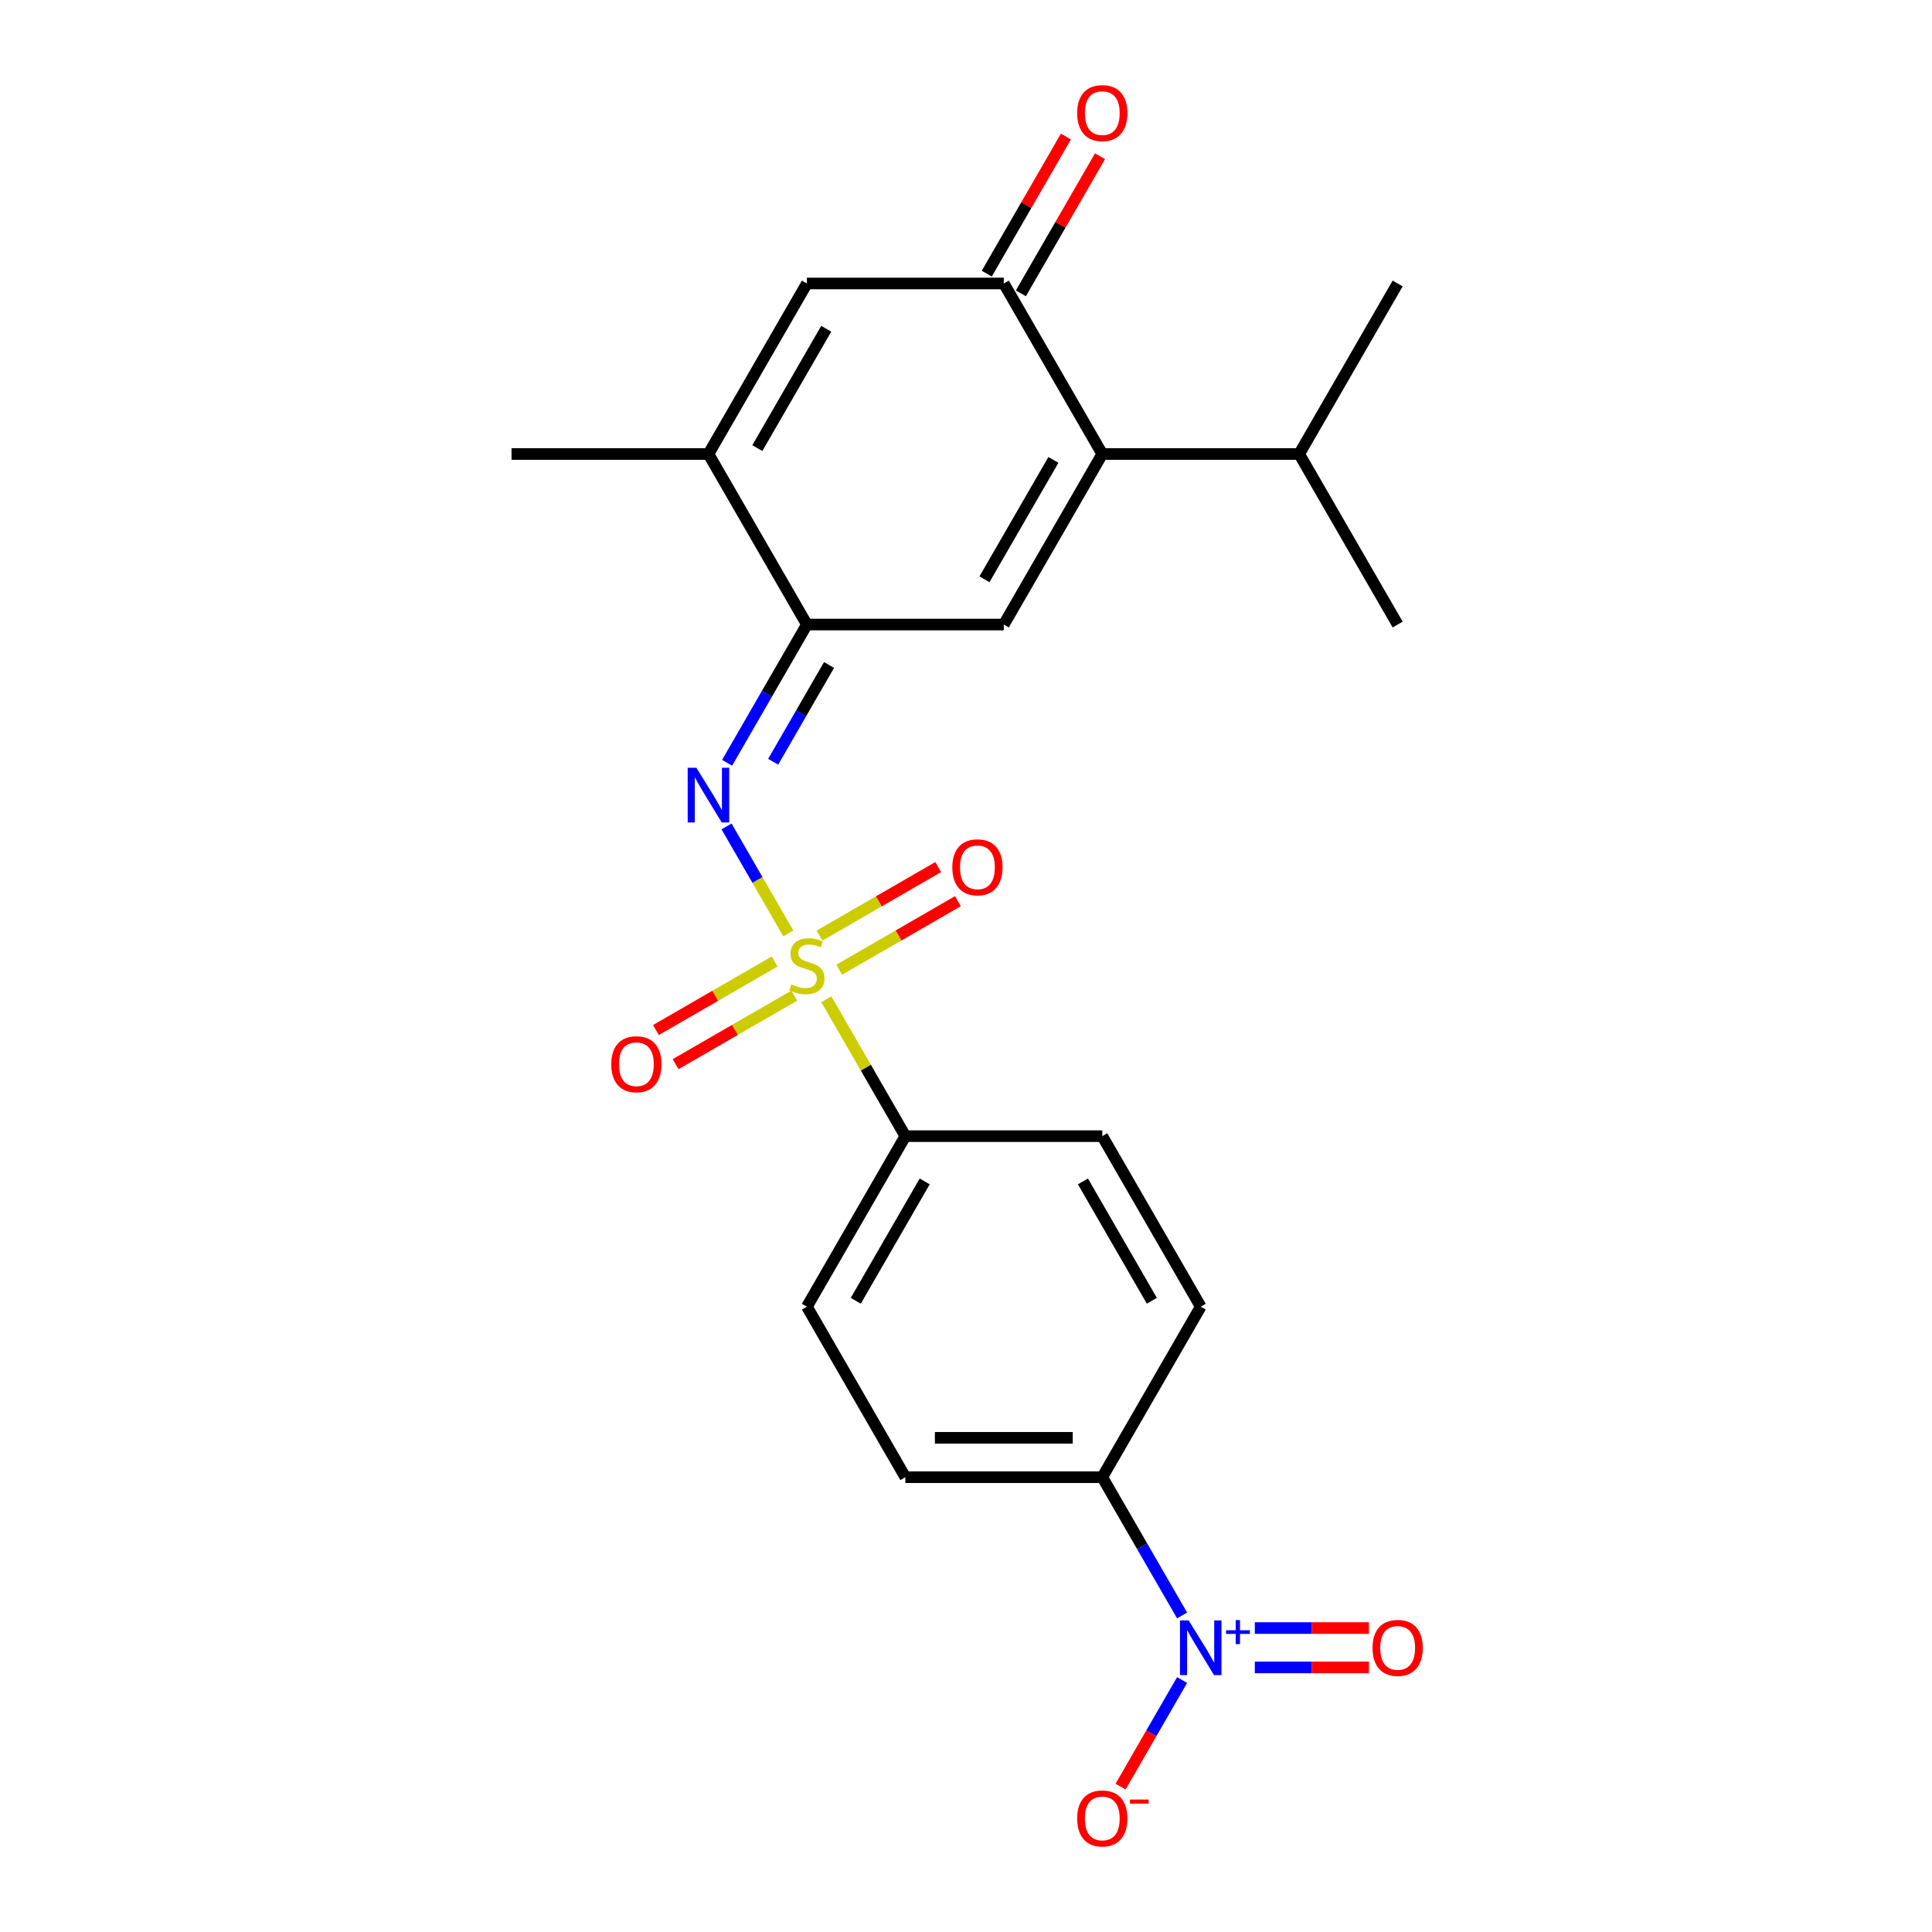 <?xml version='1.0' encoding='iso-8859-1'?>
<svg version='1.1' baseProfile='full'
              xmlns='http://www.w3.org/2000/svg'
                      xmlns:rdkit='http://www.rdkit.org/xml'
                      xmlns:xlink='http://www.w3.org/1999/xlink'
                  xml:space='preserve'
width='1000px' height='1000px' viewBox='0 0 1000 1000'>
<!-- END OF HEADER -->
<rect style='opacity:1.0;fill:#FFFFFF;stroke:none' width='1000' height='1000' x='0' y='0'> </rect>
<path class='bond-0' d='M 408.03,483.132 L 392.046,455.446' style='fill:none;fill-rule:evenodd;stroke:#CCCC00;stroke-width:6px;stroke-linecap:butt;stroke-linejoin:miter;stroke-opacity:1' />
<path class='bond-0' d='M 392.046,455.446 L 376.061,427.759' style='fill:none;fill-rule:evenodd;stroke:#0000FF;stroke-width:6px;stroke-linecap:butt;stroke-linejoin:miter;stroke-opacity:1' />
<path class='bond-8' d='M 427.716,517.228 L 448.165,552.648' style='fill:none;fill-rule:evenodd;stroke:#CCCC00;stroke-width:6px;stroke-linecap:butt;stroke-linejoin:miter;stroke-opacity:1' />
<path class='bond-8' d='M 448.165,552.648 L 468.615,588.068' style='fill:none;fill-rule:evenodd;stroke:#000000;stroke-width:6px;stroke-linecap:butt;stroke-linejoin:miter;stroke-opacity:1' />
<path class='bond-10' d='M 434.378,501.913 L 465.092,484.181' style='fill:none;fill-rule:evenodd;stroke:#CCCC00;stroke-width:6px;stroke-linecap:butt;stroke-linejoin:miter;stroke-opacity:1' />
<path class='bond-10' d='M 465.092,484.181 L 495.805,466.448' style='fill:none;fill-rule:evenodd;stroke:#FF0000;stroke-width:6px;stroke-linecap:butt;stroke-linejoin:miter;stroke-opacity:1' />
<path class='bond-10' d='M 424.186,484.26 L 454.899,466.527' style='fill:none;fill-rule:evenodd;stroke:#CCCC00;stroke-width:6px;stroke-linecap:butt;stroke-linejoin:miter;stroke-opacity:1' />
<path class='bond-10' d='M 454.899,466.527 L 485.613,448.795' style='fill:none;fill-rule:evenodd;stroke:#FF0000;stroke-width:6px;stroke-linecap:butt;stroke-linejoin:miter;stroke-opacity:1' />
<path class='bond-11' d='M 400.93,497.687 L 370.216,515.419' style='fill:none;fill-rule:evenodd;stroke:#CCCC00;stroke-width:6px;stroke-linecap:butt;stroke-linejoin:miter;stroke-opacity:1' />
<path class='bond-11' d='M 370.216,515.419 L 339.502,533.152' style='fill:none;fill-rule:evenodd;stroke:#FF0000;stroke-width:6px;stroke-linecap:butt;stroke-linejoin:miter;stroke-opacity:1' />
<path class='bond-11' d='M 411.122,515.34 L 380.408,533.073' style='fill:none;fill-rule:evenodd;stroke:#CCCC00;stroke-width:6px;stroke-linecap:butt;stroke-linejoin:miter;stroke-opacity:1' />
<path class='bond-11' d='M 380.408,533.073 L 349.695,550.805' style='fill:none;fill-rule:evenodd;stroke:#FF0000;stroke-width:6px;stroke-linecap:butt;stroke-linejoin:miter;stroke-opacity:1' />
<path class='bond-1' d='M 376.339,394.824 L 396.996,359.045' style='fill:none;fill-rule:evenodd;stroke:#0000FF;stroke-width:6px;stroke-linecap:butt;stroke-linejoin:miter;stroke-opacity:1' />
<path class='bond-1' d='M 396.996,359.045 L 417.654,323.265' style='fill:none;fill-rule:evenodd;stroke:#000000;stroke-width:6px;stroke-linecap:butt;stroke-linejoin:miter;stroke-opacity:1' />
<path class='bond-1' d='M 400.19,394.283 L 414.65,369.237' style='fill:none;fill-rule:evenodd;stroke:#0000FF;stroke-width:6px;stroke-linecap:butt;stroke-linejoin:miter;stroke-opacity:1' />
<path class='bond-1' d='M 414.65,369.237 L 429.11,344.191' style='fill:none;fill-rule:evenodd;stroke:#000000;stroke-width:6px;stroke-linecap:butt;stroke-linejoin:miter;stroke-opacity:1' />
<path class='bond-3' d='M 417.654,323.265 L 519.576,323.265' style='fill:none;fill-rule:evenodd;stroke:#000000;stroke-width:6px;stroke-linecap:butt;stroke-linejoin:miter;stroke-opacity:1' />
<path class='bond-7' d='M 417.654,323.265 L 366.692,234.997' style='fill:none;fill-rule:evenodd;stroke:#000000;stroke-width:6px;stroke-linecap:butt;stroke-linejoin:miter;stroke-opacity:1' />
<path class='bond-2' d='M 570.538,234.997 L 519.576,323.265' style='fill:none;fill-rule:evenodd;stroke:#000000;stroke-width:6px;stroke-linecap:butt;stroke-linejoin:miter;stroke-opacity:1' />
<path class='bond-2' d='M 545.24,238.045 L 509.567,299.833' style='fill:none;fill-rule:evenodd;stroke:#000000;stroke-width:6px;stroke-linecap:butt;stroke-linejoin:miter;stroke-opacity:1' />
<path class='bond-17' d='M 570.538,234.997 L 672.46,234.997' style='fill:none;fill-rule:evenodd;stroke:#000000;stroke-width:6px;stroke-linecap:butt;stroke-linejoin:miter;stroke-opacity:1' />
<path class='bond-24' d='M 570.538,234.997 L 519.576,146.73' style='fill:none;fill-rule:evenodd;stroke:#000000;stroke-width:6px;stroke-linecap:butt;stroke-linejoin:miter;stroke-opacity:1' />
<path class='bond-4' d='M 611.853,836.163 L 591.195,800.383' style='fill:none;fill-rule:evenodd;stroke:#0000FF;stroke-width:6px;stroke-linecap:butt;stroke-linejoin:miter;stroke-opacity:1' />
<path class='bond-4' d='M 591.195,800.383 L 570.538,764.603' style='fill:none;fill-rule:evenodd;stroke:#000000;stroke-width:6px;stroke-linecap:butt;stroke-linejoin:miter;stroke-opacity:1' />
<path class='bond-12' d='M 611.853,869.579 L 595.925,897.166' style='fill:none;fill-rule:evenodd;stroke:#0000FF;stroke-width:6px;stroke-linecap:butt;stroke-linejoin:miter;stroke-opacity:1' />
<path class='bond-12' d='M 595.925,897.166 L 579.998,924.753' style='fill:none;fill-rule:evenodd;stroke:#FF0000;stroke-width:6px;stroke-linecap:butt;stroke-linejoin:miter;stroke-opacity:1' />
<path class='bond-13' d='M 649.492,863.063 L 679.033,863.063' style='fill:none;fill-rule:evenodd;stroke:#0000FF;stroke-width:6px;stroke-linecap:butt;stroke-linejoin:miter;stroke-opacity:1' />
<path class='bond-13' d='M 679.033,863.063 L 708.574,863.063' style='fill:none;fill-rule:evenodd;stroke:#FF0000;stroke-width:6px;stroke-linecap:butt;stroke-linejoin:miter;stroke-opacity:1' />
<path class='bond-13' d='M 649.492,842.678 L 679.033,842.678' style='fill:none;fill-rule:evenodd;stroke:#0000FF;stroke-width:6px;stroke-linecap:butt;stroke-linejoin:miter;stroke-opacity:1' />
<path class='bond-13' d='M 679.033,842.678 L 708.574,842.678' style='fill:none;fill-rule:evenodd;stroke:#FF0000;stroke-width:6px;stroke-linecap:butt;stroke-linejoin:miter;stroke-opacity:1' />
<path class='bond-5' d='M 519.576,146.73 L 417.654,146.73' style='fill:none;fill-rule:evenodd;stroke:#000000;stroke-width:6px;stroke-linecap:butt;stroke-linejoin:miter;stroke-opacity:1' />
<path class='bond-14' d='M 528.403,151.826 L 548.887,116.346' style='fill:none;fill-rule:evenodd;stroke:#000000;stroke-width:6px;stroke-linecap:butt;stroke-linejoin:miter;stroke-opacity:1' />
<path class='bond-14' d='M 548.887,116.346 L 569.372,80.866' style='fill:none;fill-rule:evenodd;stroke:#FF0000;stroke-width:6px;stroke-linecap:butt;stroke-linejoin:miter;stroke-opacity:1' />
<path class='bond-14' d='M 510.75,141.634 L 531.234,106.154' style='fill:none;fill-rule:evenodd;stroke:#000000;stroke-width:6px;stroke-linecap:butt;stroke-linejoin:miter;stroke-opacity:1' />
<path class='bond-14' d='M 531.234,106.154 L 551.718,70.674' style='fill:none;fill-rule:evenodd;stroke:#FF0000;stroke-width:6px;stroke-linecap:butt;stroke-linejoin:miter;stroke-opacity:1' />
<path class='bond-6' d='M 417.654,146.73 L 366.692,234.997' style='fill:none;fill-rule:evenodd;stroke:#000000;stroke-width:6px;stroke-linecap:butt;stroke-linejoin:miter;stroke-opacity:1' />
<path class='bond-6' d='M 427.663,170.162 L 391.99,231.949' style='fill:none;fill-rule:evenodd;stroke:#000000;stroke-width:6px;stroke-linecap:butt;stroke-linejoin:miter;stroke-opacity:1' />
<path class='bond-20' d='M 366.692,234.997 L 264.77,234.997' style='fill:none;fill-rule:evenodd;stroke:#000000;stroke-width:6px;stroke-linecap:butt;stroke-linejoin:miter;stroke-opacity:1' />
<path class='bond-15' d='M 468.615,588.068 L 570.538,588.068' style='fill:none;fill-rule:evenodd;stroke:#000000;stroke-width:6px;stroke-linecap:butt;stroke-linejoin:miter;stroke-opacity:1' />
<path class='bond-16' d='M 468.615,588.068 L 417.654,676.335' style='fill:none;fill-rule:evenodd;stroke:#000000;stroke-width:6px;stroke-linecap:butt;stroke-linejoin:miter;stroke-opacity:1' />
<path class='bond-16' d='M 478.624,611.5 L 442.951,673.288' style='fill:none;fill-rule:evenodd;stroke:#000000;stroke-width:6px;stroke-linecap:butt;stroke-linejoin:miter;stroke-opacity:1' />
<path class='bond-9' d='M 570.538,764.603 L 468.615,764.603' style='fill:none;fill-rule:evenodd;stroke:#000000;stroke-width:6px;stroke-linecap:butt;stroke-linejoin:miter;stroke-opacity:1' />
<path class='bond-9' d='M 555.249,744.219 L 483.903,744.219' style='fill:none;fill-rule:evenodd;stroke:#000000;stroke-width:6px;stroke-linecap:butt;stroke-linejoin:miter;stroke-opacity:1' />
<path class='bond-23' d='M 570.538,764.603 L 621.499,676.335' style='fill:none;fill-rule:evenodd;stroke:#000000;stroke-width:6px;stroke-linecap:butt;stroke-linejoin:miter;stroke-opacity:1' />
<path class='bond-19' d='M 570.538,588.068 L 621.499,676.335' style='fill:none;fill-rule:evenodd;stroke:#000000;stroke-width:6px;stroke-linecap:butt;stroke-linejoin:miter;stroke-opacity:1' />
<path class='bond-19' d='M 560.528,611.5 L 596.201,673.288' style='fill:none;fill-rule:evenodd;stroke:#000000;stroke-width:6px;stroke-linecap:butt;stroke-linejoin:miter;stroke-opacity:1' />
<path class='bond-18' d='M 417.654,676.335 L 468.615,764.603' style='fill:none;fill-rule:evenodd;stroke:#000000;stroke-width:6px;stroke-linecap:butt;stroke-linejoin:miter;stroke-opacity:1' />
<path class='bond-21' d='M 672.46,234.997 L 723.422,323.265' style='fill:none;fill-rule:evenodd;stroke:#000000;stroke-width:6px;stroke-linecap:butt;stroke-linejoin:miter;stroke-opacity:1' />
<path class='bond-22' d='M 672.46,234.997 L 723.422,146.73' style='fill:none;fill-rule:evenodd;stroke:#000000;stroke-width:6px;stroke-linecap:butt;stroke-linejoin:miter;stroke-opacity:1' />
<path  class='atom-0' d='M 409.654 509.52
Q 409.974 509.64, 411.294 510.2
Q 412.614 510.76, 414.054 511.12
Q 415.534 511.44, 416.974 511.44
Q 419.654 511.44, 421.214 510.16
Q 422.774 508.84, 422.774 506.56
Q 422.774 505, 421.974 504.04
Q 421.214 503.08, 420.014 502.56
Q 418.814 502.04, 416.814 501.44
Q 414.294 500.68, 412.774 499.96
Q 411.294 499.24, 410.214 497.72
Q 409.174 496.2, 409.174 493.64
Q 409.174 490.08, 411.574 487.88
Q 414.014 485.68, 418.814 485.68
Q 422.094 485.68, 425.814 487.24
L 424.894 490.32
Q 421.494 488.92, 418.934 488.92
Q 416.174 488.92, 414.654 490.08
Q 413.134 491.2, 413.174 493.16
Q 413.174 494.68, 413.934 495.6
Q 414.734 496.52, 415.854 497.04
Q 417.014 497.56, 418.934 498.16
Q 421.494 498.96, 423.014 499.76
Q 424.534 500.56, 425.614 502.2
Q 426.734 503.8, 426.734 506.56
Q 426.734 510.48, 424.094 512.6
Q 421.494 514.68, 417.134 514.68
Q 414.614 514.68, 412.694 514.12
Q 410.814 513.6, 408.574 512.68
L 409.654 509.52
' fill='#CCCC00'/>
<path  class='atom-1' d='M 360.432 397.373
L 369.712 412.373
Q 370.632 413.853, 372.112 416.533
Q 373.592 419.213, 373.672 419.373
L 373.672 397.373
L 377.432 397.373
L 377.432 425.693
L 373.552 425.693
L 363.592 409.293
Q 362.432 407.373, 361.192 405.173
Q 359.992 402.973, 359.632 402.293
L 359.632 425.693
L 355.952 425.693
L 355.952 397.373
L 360.432 397.373
' fill='#0000FF'/>
<path  class='atom-5' d='M 615.239 838.711
L 624.519 853.711
Q 625.439 855.191, 626.919 857.871
Q 628.399 860.551, 628.479 860.711
L 628.479 838.711
L 632.239 838.711
L 632.239 867.031
L 628.359 867.031
L 618.399 850.631
Q 617.239 848.711, 615.999 846.511
Q 614.799 844.311, 614.439 843.631
L 614.439 867.031
L 610.759 867.031
L 610.759 838.711
L 615.239 838.711
' fill='#0000FF'/>
<path  class='atom-5' d='M 634.615 843.815
L 639.605 843.815
L 639.605 838.562
L 641.822 838.562
L 641.822 843.815
L 646.944 843.815
L 646.944 845.716
L 641.822 845.716
L 641.822 850.996
L 639.605 850.996
L 639.605 845.716
L 634.615 845.716
L 634.615 843.815
' fill='#0000FF'/>
<path  class='atom-11' d='M 492.921 448.919
Q 492.921 442.119, 496.281 438.319
Q 499.641 434.519, 505.921 434.519
Q 512.201 434.519, 515.561 438.319
Q 518.921 442.119, 518.921 448.919
Q 518.921 455.799, 515.521 459.719
Q 512.121 463.599, 505.921 463.599
Q 499.681 463.599, 496.281 459.719
Q 492.921 455.839, 492.921 448.919
M 505.921 460.399
Q 510.241 460.399, 512.561 457.519
Q 514.921 454.599, 514.921 448.919
Q 514.921 443.359, 512.561 440.559
Q 510.241 437.719, 505.921 437.719
Q 501.601 437.719, 499.241 440.519
Q 496.921 443.319, 496.921 448.919
Q 496.921 454.639, 499.241 457.519
Q 501.601 460.399, 505.921 460.399
' fill='#FF0000'/>
<path  class='atom-12' d='M 316.386 550.842
Q 316.386 544.042, 319.746 540.242
Q 323.106 536.442, 329.386 536.442
Q 335.666 536.442, 339.026 540.242
Q 342.386 544.042, 342.386 550.842
Q 342.386 557.722, 338.986 561.642
Q 335.586 565.522, 329.386 565.522
Q 323.146 565.522, 319.746 561.642
Q 316.386 557.762, 316.386 550.842
M 329.386 562.322
Q 333.706 562.322, 336.026 559.442
Q 338.386 556.522, 338.386 550.842
Q 338.386 545.282, 336.026 542.482
Q 333.706 539.642, 329.386 539.642
Q 325.066 539.642, 322.706 542.442
Q 320.386 545.242, 320.386 550.842
Q 320.386 556.562, 322.706 559.442
Q 325.066 562.322, 329.386 562.322
' fill='#FF0000'/>
<path  class='atom-13' d='M 557.538 941.218
Q 557.538 934.418, 560.898 930.618
Q 564.258 926.818, 570.538 926.818
Q 576.818 926.818, 580.178 930.618
Q 583.538 934.418, 583.538 941.218
Q 583.538 948.098, 580.138 952.018
Q 576.738 955.898, 570.538 955.898
Q 564.298 955.898, 560.898 952.018
Q 557.538 948.138, 557.538 941.218
M 570.538 952.698
Q 574.858 952.698, 577.178 949.818
Q 579.538 946.898, 579.538 941.218
Q 579.538 935.658, 577.178 932.858
Q 574.858 930.018, 570.538 930.018
Q 566.218 930.018, 563.858 932.818
Q 561.538 935.618, 561.538 941.218
Q 561.538 946.938, 563.858 949.818
Q 566.218 952.698, 570.538 952.698
' fill='#FF0000'/>
<path  class='atom-13' d='M 584.858 931.441
L 594.547 931.441
L 594.547 933.553
L 584.858 933.553
L 584.858 931.441
' fill='#FF0000'/>
<path  class='atom-14' d='M 710.422 852.951
Q 710.422 846.151, 713.782 842.351
Q 717.142 838.551, 723.422 838.551
Q 729.702 838.551, 733.062 842.351
Q 736.422 846.151, 736.422 852.951
Q 736.422 859.831, 733.022 863.751
Q 729.622 867.631, 723.422 867.631
Q 717.182 867.631, 713.782 863.751
Q 710.422 859.871, 710.422 852.951
M 723.422 864.431
Q 727.742 864.431, 730.062 861.551
Q 732.422 858.631, 732.422 852.951
Q 732.422 847.391, 730.062 844.591
Q 727.742 841.751, 723.422 841.751
Q 719.102 841.751, 716.742 844.551
Q 714.422 847.351, 714.422 852.951
Q 714.422 858.671, 716.742 861.551
Q 719.102 864.431, 723.422 864.431
' fill='#FF0000'/>
<path  class='atom-15' d='M 557.538 58.542
Q 557.538 51.742, 560.898 47.942
Q 564.258 44.142, 570.538 44.142
Q 576.818 44.142, 580.178 47.942
Q 583.538 51.742, 583.538 58.542
Q 583.538 65.422, 580.138 69.342
Q 576.738 73.222, 570.538 73.222
Q 564.298 73.222, 560.898 69.342
Q 557.538 65.462, 557.538 58.542
M 570.538 70.022
Q 574.858 70.022, 577.178 67.142
Q 579.538 64.222, 579.538 58.542
Q 579.538 52.982, 577.178 50.182
Q 574.858 47.342, 570.538 47.342
Q 566.218 47.342, 563.858 50.142
Q 561.538 52.942, 561.538 58.542
Q 561.538 64.262, 563.858 67.142
Q 566.218 70.022, 570.538 70.022
' fill='#FF0000'/>
</svg>
